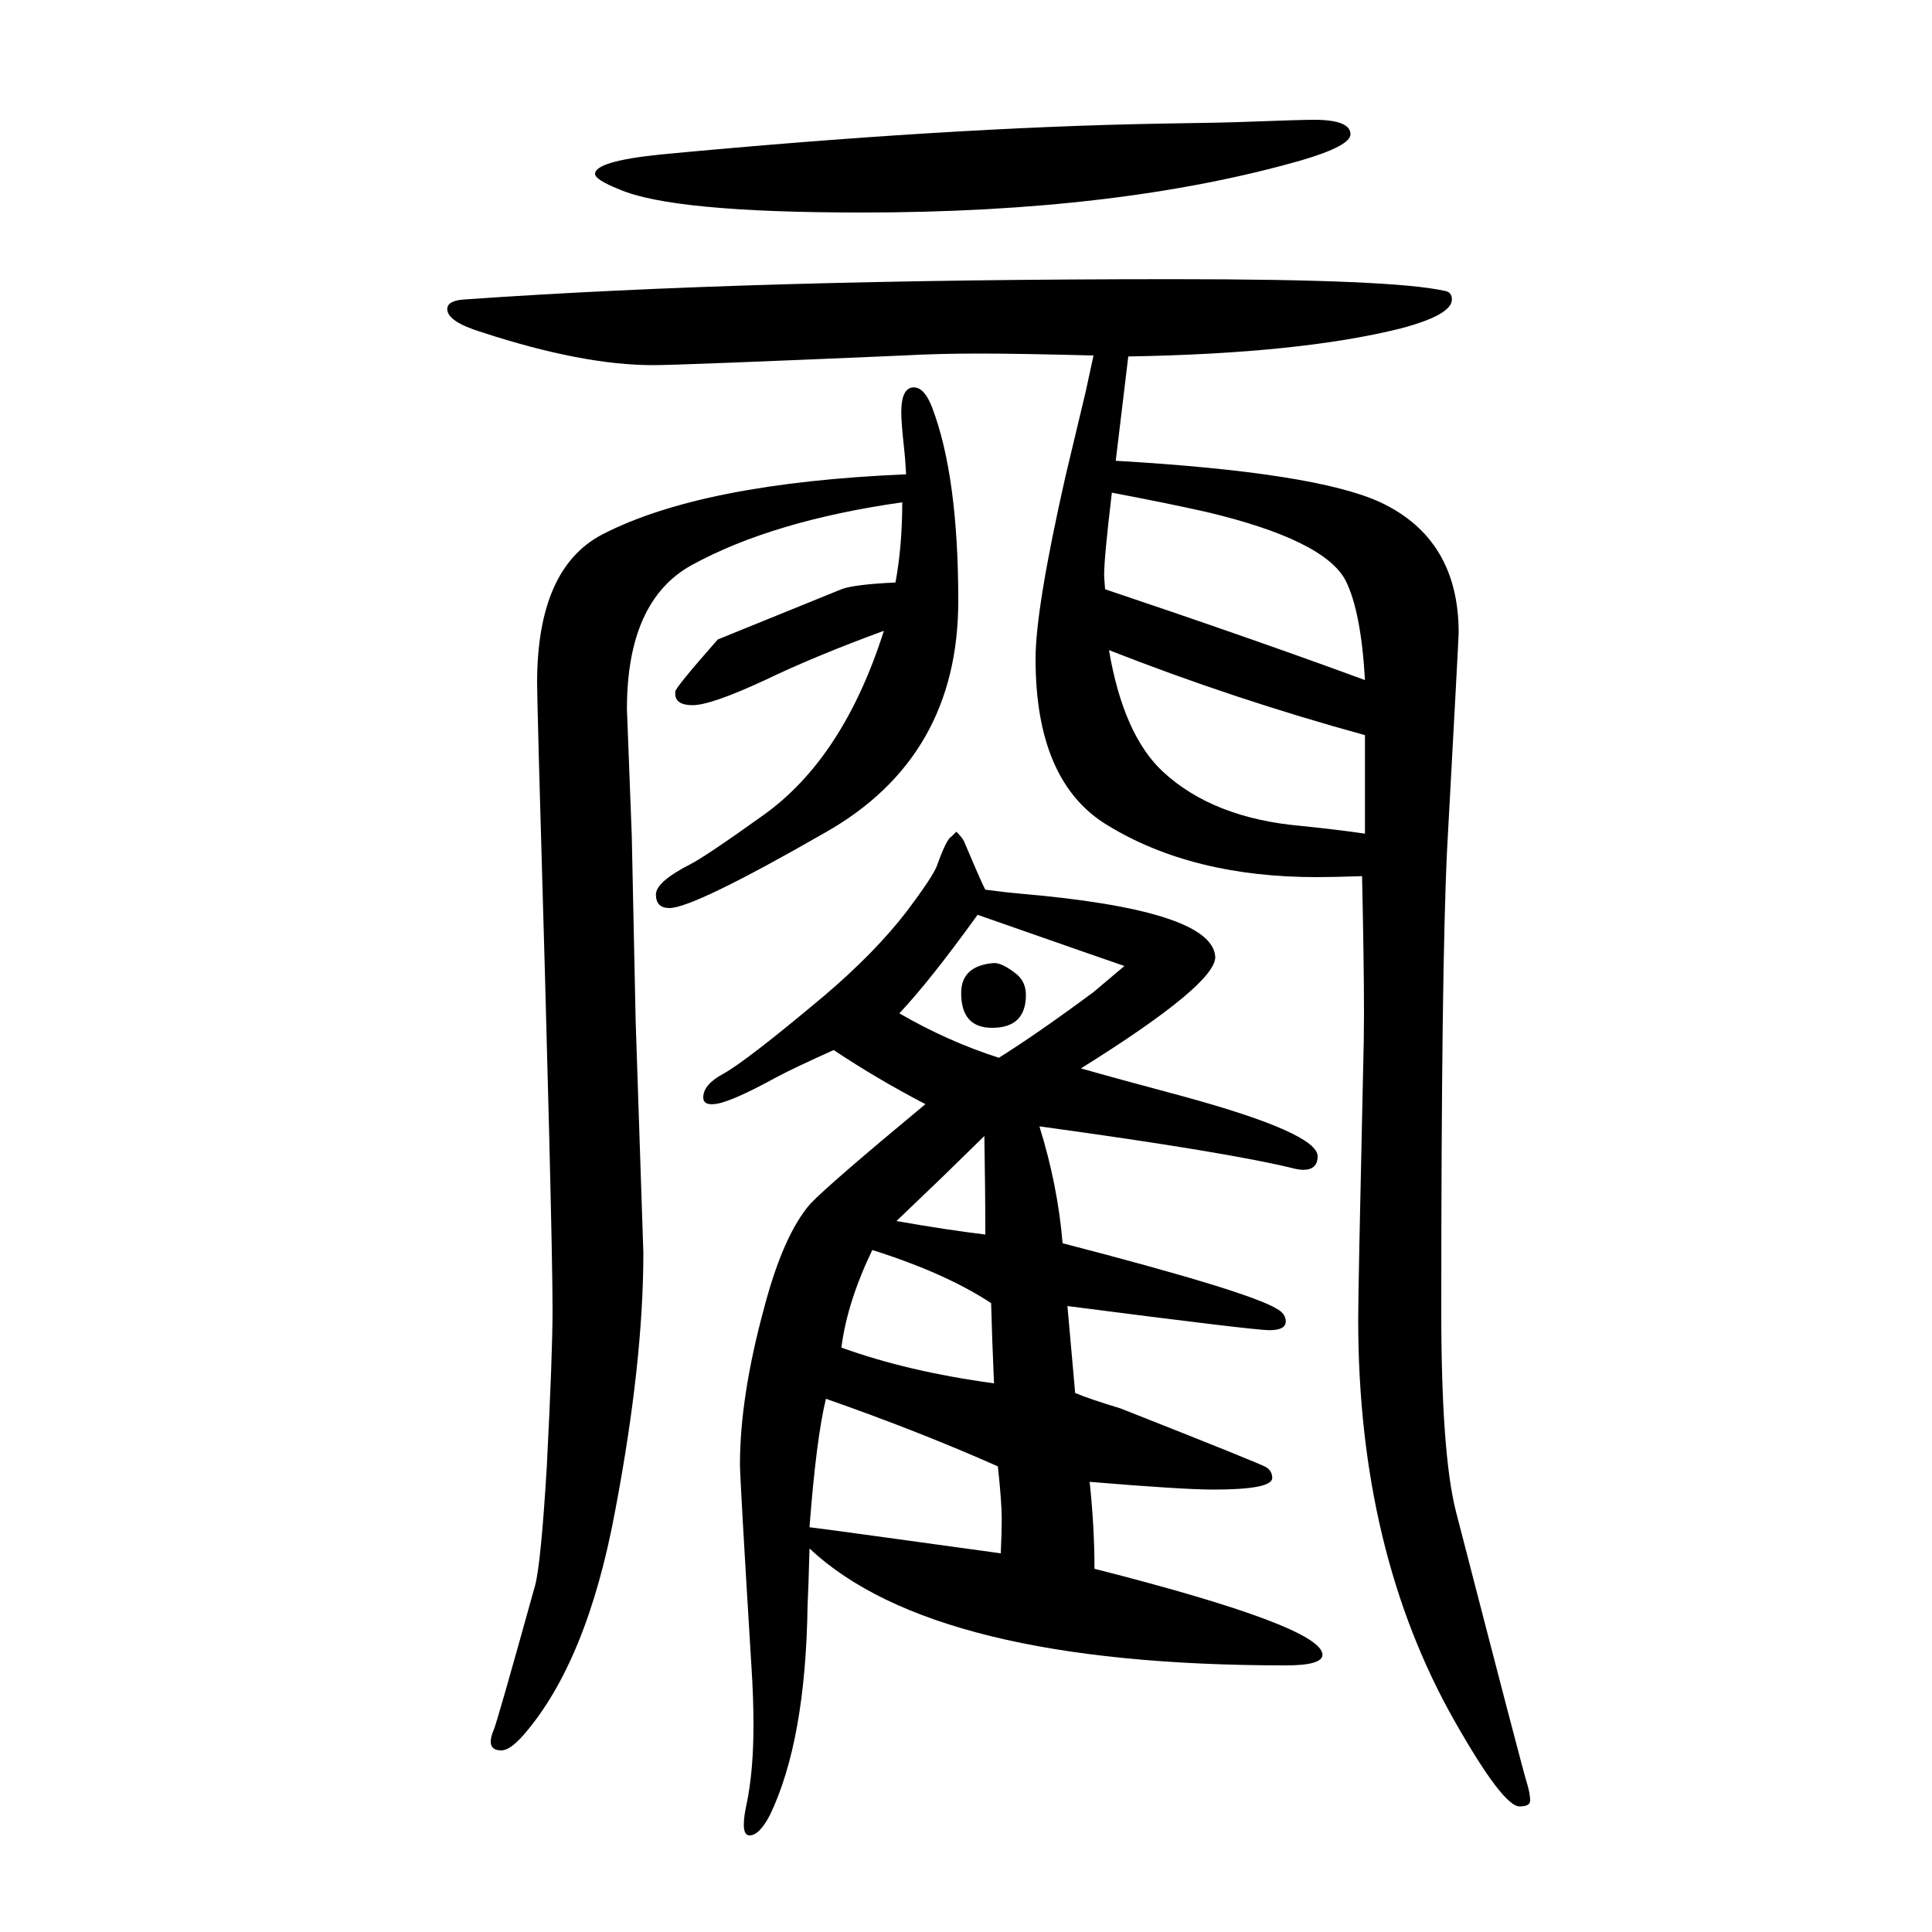 <svg xmlns="http://www.w3.org/2000/svg" xmlns:xlink="http://www.w3.org/1999/xlink" height="100" width="100" version="1.1"><path d="M1012 703q-49 -68 -81 -102q50 -29 103 -46q40 25 98 68l32 27q-12 4 -152 53zM1028 653q9 1 25 -12q9 -8 9 -21q0 -34 -35 -34q-32 0 -32 36q0 28 33 31zM1410 743q-31 -1 -47 -1q-129 0 -217 54q-74 45 -74 172q0 52 31 189l21 88q4 18 8 37q-77 2 -118 2q-43 0 -79 -2
q-231 -10 -259 -10q-73 0 -177 34q-36 11 -36 24q0 9 18 10q298 21 734 21q226 0 280 -12q8 -1 8 -9q0 -16 -53 -30q-104 -26 -282 -29l-13 -108q207 -12 274 -43q81 -38 81 -135q0 -5 -12 -225q-6 -123 -6 -477q0 -147 15 -207q70 -271 74 -283q3 -10 3 -17q0 -6 -11 -6
q-17 0 -67 88q-100 176 -100 416q0 31 5 254q1 36 1 62q0 53 -2 143zM1151 1140q-8 -67 -8 -85q0 -3 1 -15q152 -51 269 -94q-4 71 -20 103q-22 42 -144 71q-40 9 -98 20zM1148 977q15 -88 56 -126q52 -48 143 -56q39 -4 66 -8v102q-135 37 -265 88zM938 1159q-1 18 -2 26
q-3 27 -3 38q0 26 13 26q11 0 19 -21q27 -71 27 -200q0 -162 -138 -240q-136 -78 -161 -78q-14 0 -14 14q0 13 35 31q16 8 76 51q83 59 125 191q-71 -26 -123 -51q-56 -26 -75 -26q-18 0 -18 12v2q0 4 44 54l128 52q13 5 56 7q7 38 7 83q-134 -19 -218 -65q-67 -37 -67 -149
l5 -131l4 -191l8 -241q0 -113 -29 -266q-29 -157 -95 -233q-14 -16 -23 -16q-11 0 -11 9q0 5 3 12q3 6 43 150q6 23 12 122q6 117 6 163q0 82 -14 564q-2 76 -2 85q0 119 68 154q103 53 314 62zM1360 1526q38 0 38 -15q0 -12 -51 -27q-189 -54 -455 -54q-196 0 -251 24
q-25 10 -25 16q0 13 67 20q296 28 517 32q70 1 93 2q54 2 67 2zM958 507q-50 26 -95 56q-40 -18 -59 -28q-49 -27 -65 -28q-11 -1 -11 7q0 13 20 24q24 13 105 81q53 45 86 88q27 36 31 47q10 28 15 30l3 3l2 2l1 -1q5 -5 7 -9q19 -45 22 -50q23 -3 35 -4q199 -17 203 -65
q2 -28 -139 -116q35 -10 106 -29q139 -38 139 -62q0 -14 -15 -14q-3 0 -8 1q-68 17 -265 44q19 -61 24 -121q193 -50 222 -68q9 -5 9 -13q0 -9 -17 -9q-16 0 -209 25l8 -90q14 -6 47 -16q147 -58 151 -61q6 -4 6 -11q0 -12 -61 -12q-32 0 -128 8q5 -47 5 -90
q236 -60 236 -89q0 -11 -38 -11q-364 0 -493 121q-1 -39 -2 -59q-2 -140 -39 -217q-11 -21 -21 -21q-6 0 -6 11q0 9 3 22q7 34 7 81q0 28 -2 59q-12 196 -12 211q0 70 25 162q20 76 48 108q19 20 119 103zM1036 42q1 23 1 35q0 18 -4 55q-81 36 -178 70q-10 -41 -17 -133
q10 -1 198 -27zM1026 301q-47 31 -123 55q-26 -54 -32 -101q69 -25 158 -37q-2 45 -3 83zM1019 474l-44 -43l-47 -45q51 -9 92 -14q0 46 -1 102z" style="" transform="scale(0.05 -0.05) translate(0 -1650)"/></svg>